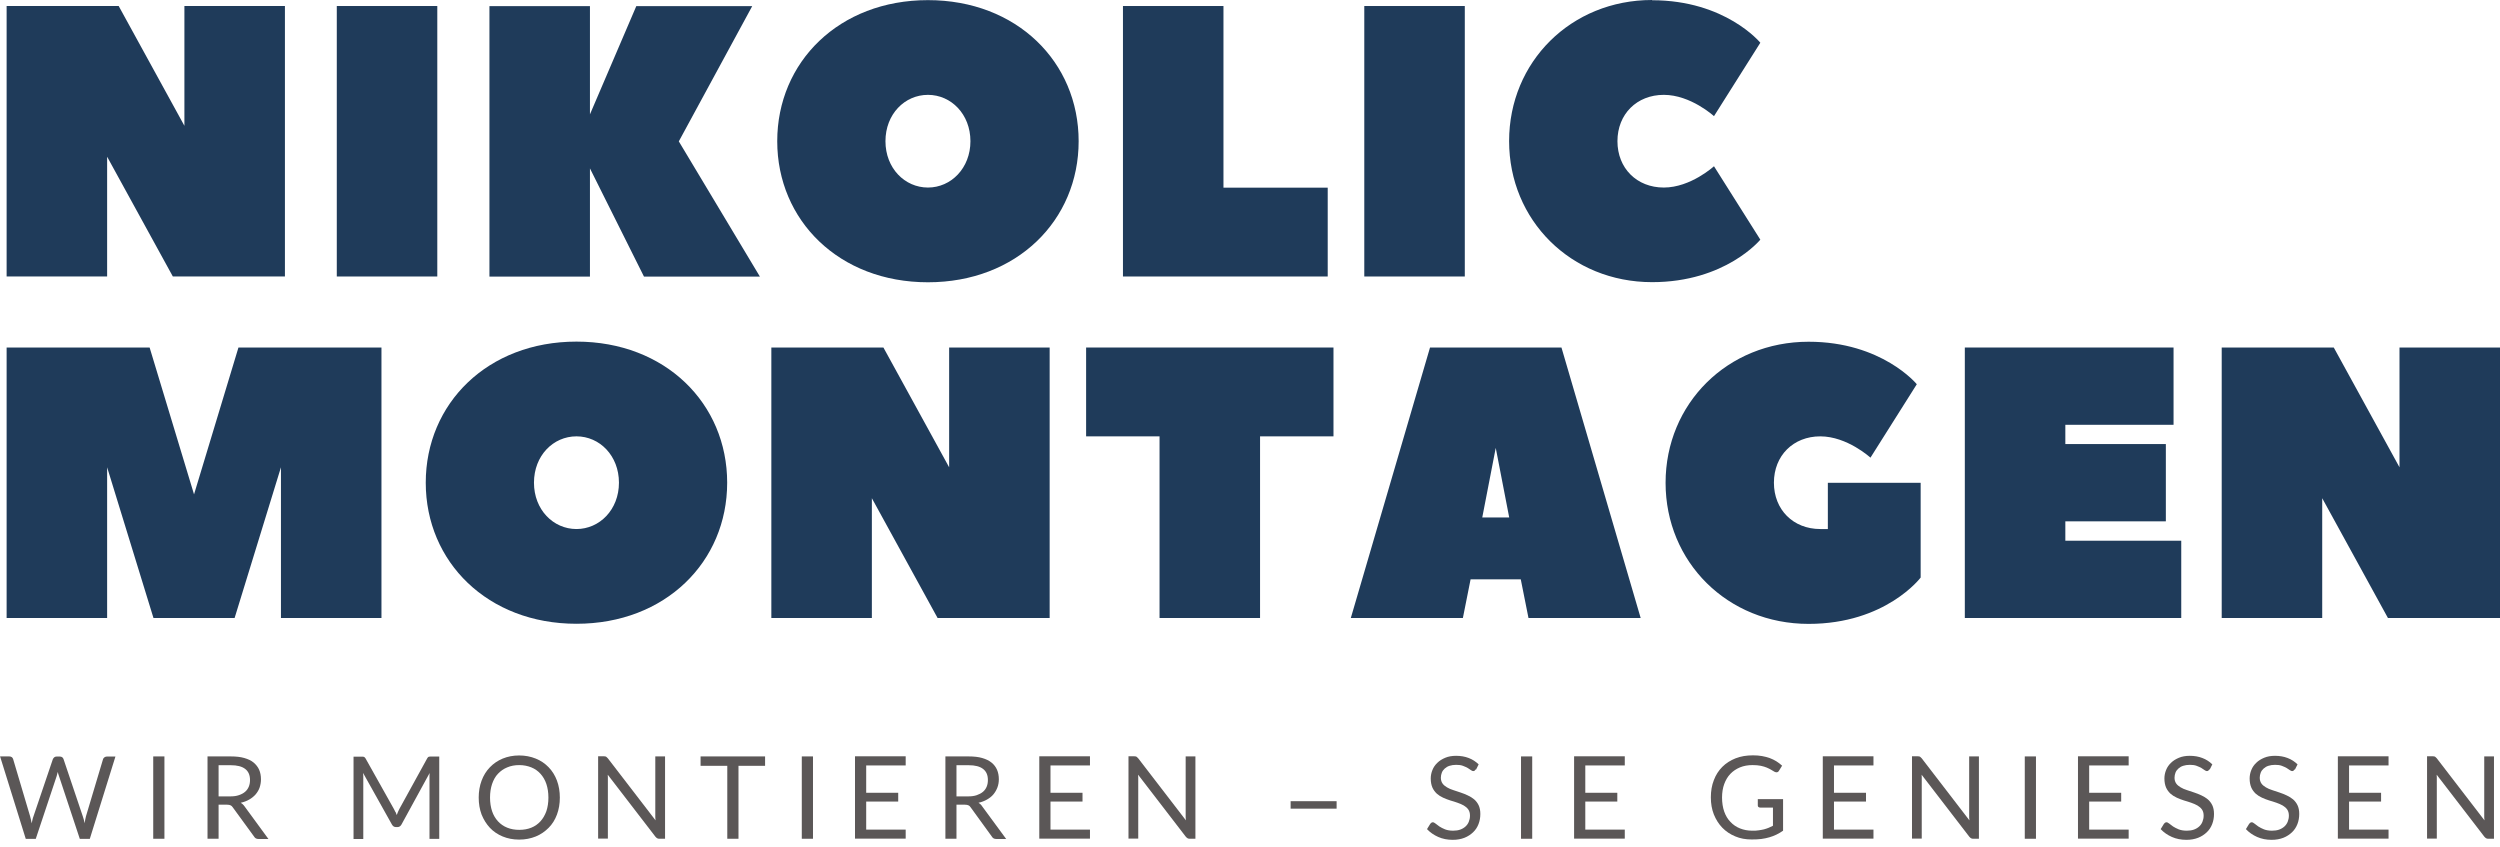 <svg xmlns="http://www.w3.org/2000/svg" width="236" height="80" viewBox="0 0 236 80" fill="none"><path d="M10.113 14.795V26.101H0.625V0.568H11.204L17.408 11.875V0.568H26.897V26.101H16.317L10.113 14.795Z" fill="#1F3B5A"></path><path d="M41.281 26.101H31.793V0.568H41.281V26.101Z" fill="#1F3B5A"></path><path d="M64.077 13.34L71.736 26.113H60.793L55.691 15.897V26.113H46.203V0.58H55.691V10.795L60.066 0.58H71.009L64.077 13.352V13.34Z" fill="#1F3B5A"></path><path d="M87.598 26.647C79.212 26.647 73.371 20.806 73.371 13.329C73.371 5.852 79.212 0.012 87.598 0.012C95.984 0.012 101.824 5.852 101.824 13.329C101.824 20.806 95.984 26.647 87.598 26.647ZM87.598 8.954C85.405 8.954 83.587 10.773 83.587 13.329C83.587 15.886 85.416 17.704 87.598 17.704C89.779 17.704 91.609 15.875 91.609 13.329C91.609 10.784 89.791 8.954 87.598 8.954Z" fill="#1F3B5A"></path><path d="M115.484 17.715H125.336V26.101H106.007V0.568H115.495V17.715H115.484Z" fill="#1F3B5A"></path><path d="M138.277 26.101H128.789V0.568H138.277V26.101Z" fill="#1F3B5A"></path><path d="M155.959 0.023C162.891 0.023 166.175 4.034 166.175 4.034L161.8 10.965C161.8 10.965 159.607 8.954 157.062 8.954C154.516 8.954 152.687 10.772 152.687 13.329C152.687 15.886 154.516 17.704 157.062 17.704C159.607 17.704 161.8 15.693 161.8 15.693L166.175 22.624C166.175 22.624 162.891 26.635 155.959 26.635C148.301 26.635 142.46 20.794 142.46 13.318C142.46 5.841 148.301 0 155.959 0V0.023Z" fill="#1F3B5A"></path><path d="M14.488 58.339L10.113 44.112V58.339H0.625V32.806H14.124L18.317 46.669L22.51 32.806H36.01V58.339H26.522V44.112L22.147 58.339H14.488Z" fill="#1F3B5A"></path><path d="M54.418 58.884C46.032 58.884 40.191 53.043 40.191 45.566C40.191 38.089 46.032 32.248 54.418 32.248C62.804 32.248 68.645 38.089 68.645 45.566C68.645 53.043 62.804 58.884 54.418 58.884ZM54.418 41.191C52.225 41.191 50.407 43.009 50.407 45.566C50.407 48.123 52.236 49.941 54.418 49.941C56.6 49.941 58.429 48.111 58.429 45.566C58.429 43.021 56.611 41.191 54.418 41.191Z" fill="#1F3B5A"></path><path d="M82.304 47.032V58.339H72.815V32.806H83.394L89.599 44.112V32.806H99.087V58.339H88.508L82.304 47.032Z" fill="#1F3B5A"></path><path d="M125.881 32.806V41.192H118.949V58.339H109.461V41.192H102.529V32.806H125.881Z" fill="#1F3B5A"></path><path d="M154.868 58.339H144.289L143.561 54.691H138.823L138.096 58.339H127.517L134.994 32.806H147.402C147.436 32.953 154.879 58.339 154.879 58.339H154.868ZM142.47 48.85L141.198 42.282L139.925 48.85H142.482H142.47Z" fill="#1F3B5A"></path><path d="M172.549 49.953V45.578H181.31V54.521C181.31 54.521 178.026 58.895 170.731 58.895C163.072 58.895 157.231 53.055 157.231 45.578C157.231 38.101 163.072 32.26 170.731 32.26C177.662 32.26 180.946 36.271 180.946 36.271L176.571 43.203C176.571 43.203 174.378 41.192 171.833 41.192C169.288 41.192 167.458 43.01 167.458 45.566C167.458 48.123 169.288 49.941 171.833 49.941H172.56L172.549 49.953Z" fill="#1F3B5A"></path><path d="M194.968 51.044H205.91V58.339H185.479V32.806H205.183V40.101H194.968V41.919H204.456V49.214H194.968V51.044Z" fill="#1F3B5A"></path><path d="M219.217 47.032V58.339H209.729V32.806H220.308L226.512 44.112V32.806H236V58.339H225.421L219.217 47.032Z" fill="#1F3B5A"></path><path d="M0 71.406H0.875C0.966 71.406 1.045 71.429 1.114 71.474C1.17 71.52 1.216 71.577 1.239 71.656L2.841 77.054C2.875 77.156 2.898 77.258 2.92 77.372C2.943 77.486 2.966 77.599 2.989 77.724C3.011 77.599 3.034 77.486 3.068 77.372C3.091 77.258 3.125 77.156 3.159 77.065L4.988 71.668C5.011 71.611 5.057 71.554 5.113 71.497C5.182 71.44 5.25 71.418 5.341 71.418H5.647C5.738 71.418 5.818 71.44 5.875 71.486C5.932 71.531 5.977 71.588 6 71.668L7.818 77.065C7.886 77.258 7.943 77.463 7.988 77.713C8.011 77.599 8.034 77.474 8.045 77.372C8.068 77.258 8.091 77.167 8.113 77.065L9.727 71.668C9.75 71.599 9.784 71.543 9.852 71.497C9.92 71.452 9.988 71.418 10.079 71.418H10.897L8.477 79.19H7.534L5.568 73.258C5.522 73.145 5.488 73.02 5.454 72.872C5.432 72.94 5.42 73.008 5.397 73.077C5.386 73.145 5.363 73.202 5.352 73.258L3.375 79.19H2.432L0.011 71.418L0 71.406Z" fill="#5B5757"></path><path d="M15.522 79.179H14.465V71.406H15.522V79.179Z" fill="#5B5757"></path><path d="M20.635 75.94V79.179H19.59V71.406H21.783C22.271 71.406 22.703 71.452 23.056 71.554C23.408 71.656 23.715 71.793 23.942 71.986C24.169 72.179 24.351 72.406 24.465 72.668C24.578 72.929 24.635 73.236 24.635 73.565C24.635 73.838 24.59 74.099 24.51 74.338C24.43 74.577 24.294 74.793 24.135 74.986C23.965 75.179 23.771 75.338 23.533 75.474C23.294 75.611 23.033 75.713 22.726 75.781C22.851 75.861 22.976 75.963 23.078 76.111L25.34 79.201H24.408C24.215 79.201 24.078 79.133 23.987 78.974L21.965 76.201C21.908 76.111 21.84 76.054 21.76 76.02C21.692 75.986 21.578 75.963 21.431 75.963H20.635V75.94ZM20.635 75.179H21.738C22.044 75.179 22.317 75.145 22.544 75.065C22.783 74.986 22.976 74.883 23.135 74.747C23.294 74.611 23.408 74.452 23.487 74.258C23.567 74.065 23.601 73.861 23.601 73.633C23.601 73.168 23.453 72.827 23.146 72.588C22.84 72.349 22.385 72.236 21.783 72.236H20.635V75.167V75.179Z" fill="#5B5757"></path><path d="M37.34 76.644C37.374 76.735 37.419 76.838 37.453 76.94C37.487 76.838 37.522 76.747 37.567 76.644C37.612 76.542 37.647 76.463 37.703 76.36L40.328 71.588C40.374 71.508 40.419 71.452 40.476 71.44C40.521 71.418 40.601 71.418 40.692 71.418H41.465V79.19H40.544V73.474C40.544 73.395 40.544 73.315 40.544 73.236C40.544 73.145 40.544 73.065 40.556 72.974L37.897 77.838C37.806 77.997 37.681 78.076 37.522 78.076H37.374C37.215 78.076 37.09 77.997 36.999 77.838L34.272 72.963C34.272 73.054 34.294 73.145 34.294 73.236C34.294 73.326 34.294 73.406 34.294 73.486V79.201H33.374V71.429H34.147C34.238 71.429 34.317 71.429 34.363 71.452C34.408 71.474 34.465 71.52 34.51 71.599L37.192 76.383C37.237 76.474 37.283 76.565 37.328 76.656L37.34 76.644Z" fill="#5B5757"></path><path d="M52.849 75.293C52.849 75.872 52.758 76.406 52.577 76.895C52.395 77.383 52.133 77.804 51.792 78.145C51.452 78.486 51.054 78.77 50.577 78.963C50.099 79.156 49.588 79.258 49.008 79.258C48.429 79.258 47.918 79.156 47.452 78.963C46.986 78.77 46.577 78.497 46.247 78.145C45.918 77.792 45.656 77.372 45.463 76.895C45.281 76.406 45.19 75.872 45.19 75.293C45.19 74.713 45.281 74.179 45.463 73.69C45.645 73.202 45.906 72.781 46.247 72.429C46.588 72.077 46.986 71.804 47.452 71.611C47.918 71.418 48.44 71.315 49.008 71.315C49.577 71.315 50.099 71.418 50.577 71.611C51.054 71.804 51.452 72.077 51.792 72.429C52.133 72.781 52.395 73.202 52.577 73.69C52.758 74.179 52.849 74.713 52.849 75.293ZM51.77 75.293C51.77 74.815 51.702 74.383 51.577 74.008C51.452 73.633 51.258 73.304 51.02 73.043C50.781 72.781 50.497 72.577 50.156 72.44C49.815 72.304 49.44 72.225 49.02 72.225C48.599 72.225 48.224 72.293 47.883 72.44C47.543 72.577 47.258 72.781 47.008 73.043C46.758 73.304 46.588 73.622 46.452 74.008C46.327 74.383 46.259 74.815 46.259 75.293C46.259 75.77 46.327 76.202 46.452 76.577C46.577 76.951 46.77 77.27 47.008 77.531C47.247 77.792 47.543 77.997 47.883 78.133C48.224 78.27 48.599 78.338 49.02 78.338C49.44 78.338 49.815 78.27 50.156 78.133C50.497 77.997 50.781 77.792 51.02 77.531C51.258 77.27 51.44 76.951 51.577 76.577C51.702 76.202 51.77 75.77 51.77 75.293Z" fill="#5B5757"></path><path d="M57.224 71.44C57.224 71.44 57.315 71.508 57.383 71.588L61.883 77.44C61.883 77.349 61.86 77.258 61.86 77.167C61.86 77.076 61.86 76.997 61.86 76.906V71.406H62.781V79.178H62.247C62.167 79.178 62.099 79.167 62.042 79.133C61.985 79.099 61.929 79.053 61.872 78.985L57.372 73.133C57.372 73.224 57.383 73.315 57.383 73.394C57.383 73.485 57.383 73.565 57.383 73.633V79.167H56.463V71.394H57.008C57.099 71.394 57.167 71.406 57.213 71.429L57.224 71.44Z" fill="#5B5757"></path><path d="M72.224 71.406V72.293H69.713V79.179H68.656V72.293H66.134V71.406H72.213H72.224Z" fill="#5B5757"></path><path d="M76.746 79.179H75.689V71.406H76.746V79.179Z" fill="#5B5757"></path><path d="M85.496 71.406V72.258H81.769V74.838H84.791V75.667H81.769V78.315H85.496V79.167H80.712V71.394H85.496V71.406Z" fill="#5B5757"></path><path d="M90.291 75.94V79.179H89.246V71.406H91.439C91.928 71.406 92.36 71.452 92.712 71.554C93.064 71.656 93.359 71.793 93.598 71.986C93.837 72.179 94.007 72.406 94.121 72.668C94.234 72.929 94.291 73.236 94.291 73.565C94.291 73.838 94.246 74.099 94.155 74.338C94.064 74.577 93.939 74.793 93.78 74.986C93.621 75.179 93.416 75.338 93.178 75.474C92.939 75.611 92.678 75.713 92.371 75.781C92.496 75.861 92.621 75.963 92.712 76.111L94.984 79.201H94.053C93.859 79.201 93.723 79.133 93.632 78.974L91.621 76.201C91.564 76.111 91.496 76.054 91.416 76.02C91.337 75.986 91.235 75.963 91.087 75.963H90.291V75.94ZM90.291 75.179H91.394C91.701 75.179 91.973 75.145 92.201 75.065C92.428 74.986 92.632 74.883 92.791 74.747C92.951 74.611 93.064 74.452 93.144 74.258C93.223 74.065 93.257 73.861 93.257 73.633C93.257 73.168 93.11 72.827 92.803 72.588C92.496 72.349 92.041 72.236 91.439 72.236H90.291V75.167V75.179Z" fill="#5B5757"></path><path d="M102.893 71.406V72.258H99.166V74.838H102.189V75.667H99.166V78.315H102.893V79.167H98.109V71.394H102.893V71.406Z" fill="#5B5757"></path><path d="M107.291 71.44C107.291 71.44 107.382 71.508 107.45 71.588L111.949 77.44C111.949 77.349 111.927 77.258 111.927 77.167C111.927 77.076 111.927 76.997 111.927 76.906V71.406H112.847V79.178H112.313C112.234 79.178 112.165 79.167 112.109 79.133C112.052 79.099 111.995 79.053 111.938 78.985L107.438 73.133C107.438 73.224 107.45 73.315 107.45 73.394C107.45 73.474 107.45 73.565 107.45 73.633V79.167H106.529V71.394H107.075C107.166 71.394 107.234 71.406 107.279 71.429L107.291 71.44Z" fill="#5B5757"></path><path d="M121.835 75.633H126.176V76.337H121.835V75.633Z" fill="#5B5757"></path><path d="M139.312 72.622C139.312 72.622 139.244 72.713 139.21 72.747C139.176 72.769 139.13 72.792 139.073 72.792C139.017 72.792 138.937 72.758 138.858 72.701C138.778 72.644 138.676 72.576 138.551 72.497C138.426 72.429 138.278 72.36 138.096 72.292C137.914 72.224 137.71 72.201 137.46 72.201C137.221 72.201 137.017 72.235 136.835 72.292C136.653 72.349 136.505 72.44 136.38 72.554C136.255 72.667 136.164 72.792 136.108 72.94C136.051 73.088 136.017 73.247 136.017 73.417C136.017 73.633 136.074 73.815 136.176 73.963C136.278 74.11 136.426 74.224 136.596 74.326C136.767 74.428 136.971 74.519 137.198 74.588C137.426 74.667 137.653 74.735 137.88 74.815C138.119 74.894 138.346 74.985 138.562 75.088C138.789 75.19 138.983 75.315 139.164 75.463C139.335 75.61 139.482 75.803 139.585 76.019C139.687 76.235 139.744 76.508 139.744 76.838C139.744 77.178 139.687 77.497 139.573 77.792C139.46 78.088 139.289 78.349 139.062 78.565C138.835 78.781 138.562 78.962 138.244 79.087C137.926 79.212 137.551 79.281 137.142 79.281C136.642 79.281 136.176 79.19 135.767 79.008C135.358 78.826 134.994 78.576 134.71 78.269L135.017 77.769C135.017 77.769 135.085 77.701 135.119 77.667C135.164 77.644 135.21 77.622 135.255 77.622C135.335 77.622 135.414 77.667 135.517 77.747C135.619 77.826 135.733 77.917 135.88 78.019C136.028 78.121 136.21 78.201 136.414 78.292C136.619 78.371 136.88 78.417 137.176 78.417C137.426 78.417 137.653 78.383 137.846 78.315C138.039 78.246 138.21 78.144 138.346 78.019C138.483 77.894 138.585 77.747 138.653 77.576C138.721 77.406 138.767 77.213 138.767 76.997C138.767 76.758 138.71 76.565 138.608 76.417C138.505 76.269 138.358 76.144 138.187 76.042C138.017 75.94 137.812 75.86 137.596 75.781C137.38 75.701 137.142 75.633 136.914 75.565C136.676 75.485 136.449 75.406 136.233 75.303C136.005 75.201 135.812 75.076 135.642 74.928C135.471 74.769 135.324 74.576 135.221 74.349C135.119 74.11 135.062 73.826 135.062 73.485C135.062 73.213 135.119 72.94 135.221 72.69C135.324 72.429 135.483 72.201 135.687 72.008C135.892 71.804 136.142 71.656 136.437 71.531C136.733 71.406 137.074 71.349 137.46 71.349C137.892 71.349 138.289 71.417 138.642 71.554C139.005 71.69 139.312 71.895 139.585 72.156L139.335 72.656L139.312 72.622Z" fill="#5B5757"></path><path d="M144.641 79.179H143.584V71.406H144.641V79.179Z" fill="#5B5757"></path><path d="M153.379 71.406V72.258H149.652V74.838H152.674V75.667H149.652V78.315H153.379V79.167H148.595V71.394H153.379V71.406Z" fill="#5B5757"></path><path d="M165.436 78.417C165.64 78.417 165.833 78.417 166.015 78.383C166.197 78.349 166.356 78.338 166.515 78.292C166.674 78.247 166.822 78.201 166.958 78.144C167.095 78.088 167.231 78.019 167.367 77.951V76.235H166.163C166.095 76.235 166.038 76.213 165.992 76.178C165.947 76.133 165.936 76.088 165.936 76.031V75.44H168.322V78.417C168.129 78.553 167.924 78.678 167.708 78.781C167.492 78.883 167.276 78.974 167.026 79.042C166.788 79.11 166.526 79.167 166.254 79.201C165.981 79.235 165.686 79.246 165.356 79.246C164.788 79.246 164.277 79.156 163.799 78.951C163.333 78.758 162.924 78.485 162.583 78.133C162.243 77.781 161.981 77.36 161.788 76.883C161.595 76.394 161.504 75.86 161.504 75.269C161.504 74.679 161.595 74.133 161.788 73.644C161.97 73.156 162.243 72.736 162.583 72.395C162.924 72.054 163.345 71.781 163.833 71.588C164.322 71.395 164.867 71.304 165.481 71.304C165.788 71.304 166.072 71.326 166.333 71.372C166.595 71.417 166.845 71.486 167.072 71.565C167.299 71.645 167.504 71.758 167.697 71.872C167.89 71.997 168.072 72.133 168.231 72.281L167.935 72.758C167.879 72.861 167.799 72.906 167.697 72.906C167.64 72.906 167.572 72.883 167.504 72.849C167.413 72.804 167.31 72.736 167.197 72.667C167.083 72.599 166.947 72.531 166.788 72.463C166.629 72.395 166.436 72.338 166.22 72.292C166.004 72.247 165.742 72.224 165.447 72.224C165.004 72.224 164.617 72.292 164.254 72.44C163.902 72.588 163.595 72.792 163.345 73.054C163.095 73.315 162.902 73.644 162.765 74.019C162.629 74.394 162.561 74.826 162.561 75.292C162.561 75.758 162.629 76.224 162.765 76.61C162.902 76.997 163.095 77.326 163.356 77.588C163.606 77.86 163.913 78.065 164.254 78.201C164.595 78.338 164.981 78.417 165.401 78.417H165.436Z" fill="#5B5757"></path><path d="M176.855 71.406V72.258H173.128V74.838H176.151V75.667H173.128V78.315H176.855V79.167H172.071V71.394H176.855V71.406Z" fill="#5B5757"></path><path d="M181.254 71.44C181.254 71.44 181.344 71.508 181.413 71.588L185.912 77.44C185.912 77.349 185.89 77.258 185.89 77.167C185.89 77.076 185.89 76.997 185.89 76.906V71.406H186.81V79.178H186.276C186.197 79.178 186.128 79.167 186.071 79.133C186.015 79.099 185.958 79.053 185.901 78.985L181.401 73.133C181.401 73.224 181.413 73.315 181.413 73.394C181.413 73.474 181.413 73.565 181.413 73.633V79.167H180.492V71.394H181.038C181.129 71.394 181.197 71.406 181.242 71.429L181.254 71.44Z" fill="#5B5757"></path><path d="M192.195 79.179H191.139V71.406H192.195V79.179Z" fill="#5B5757"></path><path d="M200.945 71.406V72.258H197.218V74.838H200.24V75.667H197.218V78.315H200.945V79.167H196.161V71.394H200.945V71.406Z" fill="#5B5757"></path><path d="M208.57 72.622C208.57 72.622 208.502 72.713 208.468 72.747C208.434 72.769 208.388 72.792 208.331 72.792C208.274 72.792 208.195 72.758 208.115 72.701C208.036 72.644 207.934 72.576 207.809 72.497C207.684 72.429 207.536 72.36 207.354 72.292C207.172 72.224 206.968 72.201 206.718 72.201C206.479 72.201 206.274 72.235 206.093 72.292C205.911 72.349 205.763 72.44 205.638 72.554C205.513 72.667 205.422 72.792 205.365 72.94C205.309 73.088 205.275 73.247 205.275 73.417C205.275 73.633 205.331 73.815 205.434 73.963C205.536 74.11 205.684 74.224 205.854 74.326C206.025 74.428 206.229 74.519 206.456 74.588C206.684 74.667 206.911 74.735 207.138 74.815C207.377 74.894 207.604 74.985 207.82 75.088C208.047 75.19 208.24 75.315 208.422 75.463C208.593 75.61 208.74 75.803 208.843 76.019C208.945 76.235 209.002 76.508 209.002 76.838C209.002 77.178 208.945 77.497 208.831 77.792C208.718 78.088 208.547 78.349 208.32 78.565C208.093 78.781 207.82 78.962 207.502 79.087C207.184 79.212 206.809 79.281 206.399 79.281C205.9 79.281 205.434 79.19 205.025 79.008C204.615 78.826 204.252 78.576 203.968 78.269L204.275 77.769C204.275 77.769 204.343 77.701 204.377 77.667C204.422 77.644 204.468 77.622 204.513 77.622C204.593 77.622 204.672 77.667 204.775 77.747C204.877 77.826 204.99 77.917 205.138 78.019C205.286 78.121 205.468 78.201 205.672 78.292C205.877 78.371 206.138 78.417 206.434 78.417C206.684 78.417 206.911 78.383 207.104 78.315C207.297 78.246 207.468 78.144 207.604 78.019C207.74 77.894 207.843 77.747 207.911 77.576C207.979 77.406 208.024 77.213 208.024 76.997C208.024 76.758 207.968 76.565 207.865 76.417C207.763 76.269 207.615 76.144 207.445 76.042C207.274 75.94 207.07 75.86 206.854 75.781C206.638 75.701 206.399 75.633 206.172 75.565C205.934 75.485 205.706 75.406 205.49 75.303C205.263 75.201 205.07 75.076 204.9 74.928C204.729 74.769 204.581 74.576 204.479 74.349C204.377 74.11 204.32 73.826 204.32 73.485C204.32 73.213 204.377 72.94 204.479 72.69C204.581 72.429 204.74 72.201 204.945 72.008C205.15 71.804 205.4 71.656 205.695 71.531C205.99 71.406 206.331 71.349 206.718 71.349C207.149 71.349 207.547 71.417 207.899 71.554C208.263 71.69 208.57 71.895 208.843 72.156L208.593 72.656L208.57 72.622Z" fill="#5B5757"></path><path d="M216.616 72.622C216.616 72.622 216.548 72.713 216.513 72.747C216.479 72.769 216.434 72.792 216.377 72.792C216.32 72.792 216.241 72.758 216.161 72.701C216.082 72.644 215.979 72.576 215.854 72.497C215.729 72.429 215.582 72.36 215.4 72.292C215.218 72.224 215.014 72.201 214.764 72.201C214.525 72.201 214.32 72.235 214.139 72.292C213.957 72.349 213.809 72.44 213.684 72.554C213.559 72.667 213.468 72.792 213.411 72.94C213.354 73.088 213.32 73.247 213.32 73.417C213.32 73.633 213.377 73.815 213.479 73.963C213.582 74.11 213.73 74.224 213.9 74.326C214.07 74.428 214.275 74.519 214.502 74.588C214.729 74.667 214.957 74.735 215.184 74.815C215.423 74.894 215.65 74.985 215.866 75.088C216.093 75.19 216.286 75.315 216.468 75.463C216.638 75.61 216.786 75.803 216.888 76.019C216.991 76.235 217.048 76.508 217.048 76.838C217.048 77.178 216.991 77.497 216.877 77.792C216.763 78.088 216.593 78.349 216.366 78.565C216.138 78.781 215.866 78.962 215.548 79.087C215.229 79.212 214.854 79.281 214.445 79.281C213.945 79.281 213.48 79.19 213.07 79.008C212.661 78.826 212.298 78.576 212.014 78.269L212.32 77.769C212.32 77.769 212.389 77.701 212.423 77.667C212.468 77.644 212.514 77.622 212.559 77.622C212.639 77.622 212.718 77.667 212.82 77.747C212.923 77.826 213.036 77.917 213.184 78.019C213.332 78.121 213.514 78.201 213.718 78.292C213.923 78.371 214.184 78.417 214.479 78.417C214.729 78.417 214.957 78.383 215.15 78.315C215.343 78.246 215.513 78.144 215.65 78.019C215.786 77.894 215.888 77.747 215.957 77.576C216.025 77.406 216.07 77.213 216.07 76.997C216.07 76.758 216.013 76.565 215.911 76.417C215.809 76.269 215.661 76.144 215.491 76.042C215.32 75.94 215.116 75.86 214.9 75.781C214.684 75.701 214.445 75.633 214.218 75.565C213.979 75.485 213.752 75.406 213.536 75.303C213.309 75.201 213.116 75.076 212.945 74.928C212.775 74.769 212.627 74.576 212.525 74.349C212.423 74.11 212.366 73.826 212.366 73.485C212.366 73.213 212.423 72.94 212.525 72.69C212.627 72.429 212.786 72.201 212.991 72.008C213.195 71.804 213.445 71.656 213.741 71.531C214.036 71.406 214.377 71.349 214.764 71.349C215.195 71.349 215.593 71.417 215.945 71.554C216.309 71.69 216.616 71.895 216.888 72.156L216.638 72.656L216.616 72.622Z" fill="#5B5757"></path><path d="M225.478 71.406V72.258H221.751V74.838H224.774V75.667H221.751V78.315H225.478V79.167H220.694V71.394H225.478V71.406Z" fill="#5B5757"></path><path d="M229.876 71.44C229.876 71.44 229.966 71.508 230.035 71.588L234.534 77.44C234.534 77.349 234.512 77.258 234.512 77.167C234.512 77.076 234.512 76.997 234.512 76.906V71.406H235.432V79.178H234.898C234.819 79.178 234.75 79.167 234.694 79.133C234.637 79.099 234.58 79.053 234.523 78.985L230.023 73.133C230.023 73.224 230.035 73.315 230.035 73.394C230.035 73.474 230.035 73.565 230.035 73.633V79.167H229.114V71.394H229.66C229.751 71.394 229.819 71.406 229.864 71.429L229.876 71.44Z" fill="#5B5757"></path></svg>